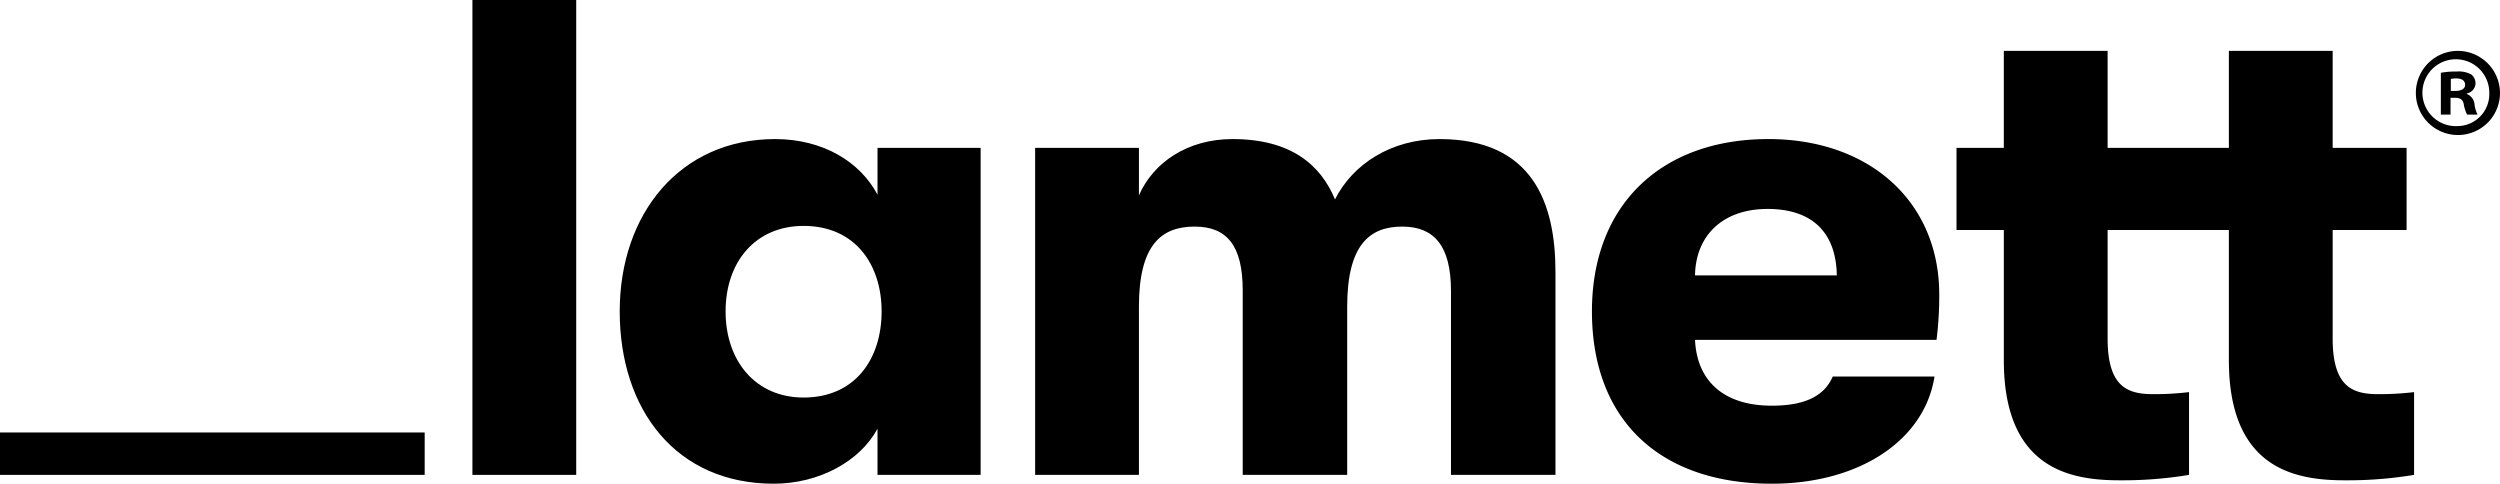<svg viewBox="0 0 331.471 64.133" height="64.133" width="331.471" xmlns:xlink="http://www.w3.org/1999/xlink" xmlns="http://www.w3.org/2000/svg" data-name="Group 535" id="Group_535">
  <defs>
    <clipPath id="clip-path">
      <path d="M0,0H331.471V64.133H0Z" data-name="Path 2758" id="Path_2758"></path>
    </clipPath>
  </defs>
  <g clip-path="url(#clip-path)" data-name="Mask Group 1" id="Mask_Group_1">
    <path transform="translate(-1611.183 -33.96)" d="M1936.975,40.706a5.579,5.579,0,1,0,5.679,5.544,5.607,5.607,0,0,0-5.679-5.544m.034,9.973a4.433,4.433,0,1,1,4.225-4.395,4.245,4.245,0,0,1-4.225,4.395" data-name="Path 2750" id="Path_2750"></path>
    <path transform="translate(-1629.049 -47.743)" d="M1956.125,60.2v-.067a1.421,1.421,0,0,0,1.15-1.285,1.536,1.536,0,0,0-.541-1.217,3.452,3.452,0,0,0-1.927-.406,11.2,11.2,0,0,0-2.13.169v5.544h1.285V60.71h.608c.71,0,1.048.271,1.15.879a4.755,4.755,0,0,0,.439,1.352h1.386a4.239,4.239,0,0,1-.406-1.386,1.637,1.637,0,0,0-1.014-1.352M1954.6,59.8H1954V58.208a3.083,3.083,0,0,1,.71-.067c.811,0,1.183.338,1.183.845,0,.575-.575.811-1.285.811" data-name="Path 2751" id="Path_2751"></path>
    <rect transform="translate(62.638)" height="62.964" width="13.762" data-name="Rectangle 3923" id="Rectangle_3923"></rect>
    <path transform="translate(-413.618 -92.819)" d="M529.967,118.634c-2.339-4.408-7.286-7.376-13.582-7.376-12.593,0-20.6,9.894-20.6,22.847,0,13.042,7.466,22.847,20.418,22.847,6.026,0,11.424-2.968,13.762-7.286v6.116h13.672V112.427H529.967Zm-9.8,26.894c-6.386,0-10.344-4.857-10.344-11.423s3.958-11.334,10.344-11.334c6.836,0,10.344,5.127,10.344,11.334,0,6.3-3.508,11.423-10.344,11.423" data-name="Path 2752" id="Path_2752"></path>
    <path transform="translate(-690.863 -92.819)" d="M881.719,111.258c-6.386,0-11.513,3.328-13.852,8.005-1.889-4.587-5.847-8.005-13.583-8.005-6.026,0-10.524,3.148-12.412,7.466v-6.3H828.11v43.355h13.762V133.476c0-8.185,2.968-10.614,7.375-10.614,4.228,0,6.386,2.429,6.386,8.456v24.466h13.852V133.476c0-8.185,2.968-10.614,7.286-10.614,4.228,0,6.476,2.519,6.476,8.545v24.376H897.1V128.888c0-9.085-2.969-17.63-15.381-17.63" data-name="Path 2753" id="Path_2753"></path>
    <path transform="translate(-1062.483 -92.819)" d="M1296.942,111.258c-14.122,0-23.386,8.635-23.386,22.847,0,14.482,9.084,22.847,23.836,22.847,11.513,0,20.238-5.667,21.587-14.212h-13.492c-1.169,2.7-3.868,3.868-8.1,3.868-6.117,0-9.895-3.058-10.165-8.725h32.022a47,47,0,0,0,.36-6.026c0-12.233-9.175-20.6-22.667-20.6m-9.714,18.08c.09-5.307,3.688-8.815,9.625-8.815,5.846,0,9.085,3.058,9.175,8.815Z" data-name="Path 2754" id="Path_2754"></path>
    <path transform="translate(-1305.797 -33.96)" d="M1615.082,78.844V64.452h9.8V53.568h-9.8V40.706H1601.32V53.568h-16.077V40.706h-13.762V53.568h-6.274V64.452h6.274v17.27c0,14.482,8.905,15.921,15.381,15.921a53.72,53.72,0,0,0,9.175-.72V85.95a38.912,38.912,0,0,1-4.767.27c-3.418,0-6.027-.99-6.027-7.376V64.452h16.077v17.27c0,14.482,8.905,15.921,15.381,15.921a53.719,53.719,0,0,0,9.175-.72V85.95a38.912,38.912,0,0,1-4.767.27c-3.418,0-6.027-.99-6.027-7.376" data-name="Path 2755" id="Path_2755"></path>
    <rect transform="translate(0 57.342)" height="5.622" width="56.307" data-name="Rectangle 3924" id="Rectangle_3924"></rect>
  </g>
</svg>
